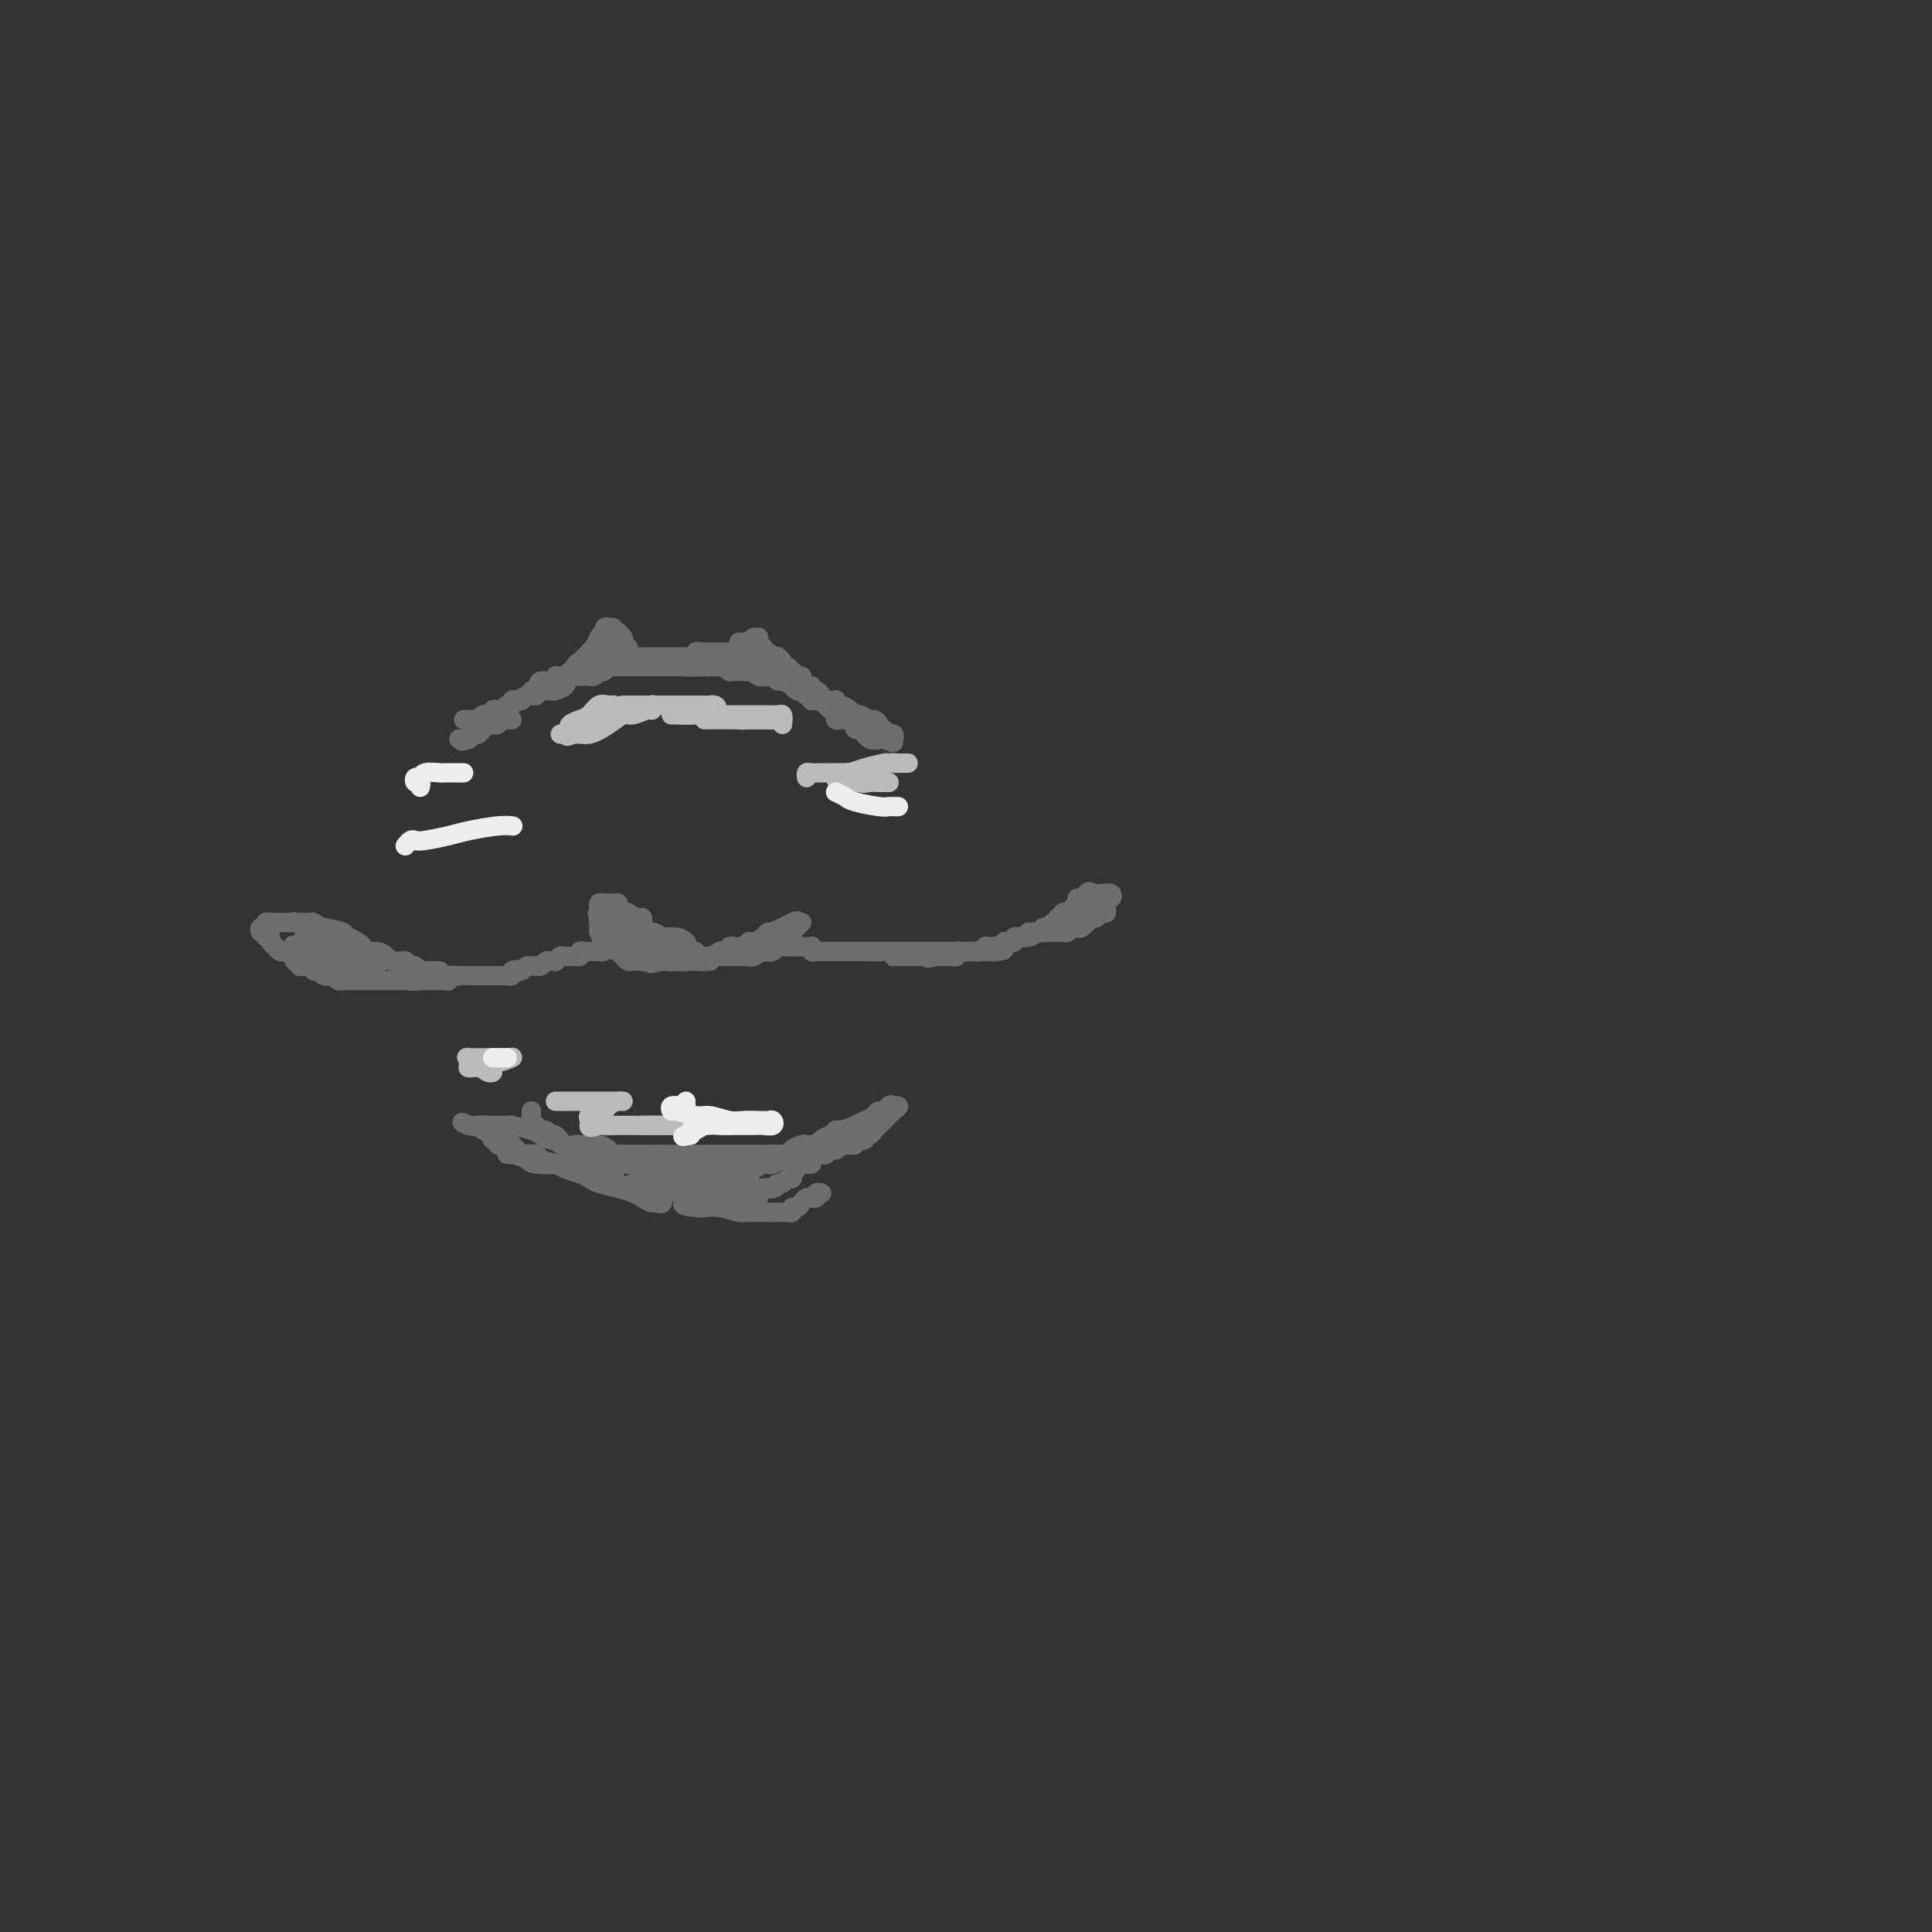 <svg viewBox='0 0 400 400' version='1.1' xmlns='http://www.w3.org/2000/svg' xmlns:xlink='http://www.w3.org/1999/xlink'><rect x="0" y="0" width="400" height="400" fill="#333333" stroke="none"/><g fill='none' stroke='#6D6E70' stroke-width='4' stroke-linecap='round' stroke-linejoin='round'><path d='M133,198c0.331,0.000 0.662,0.000 1,0c0.338,0.000 0.682,0.000 1,0c0.318,0.000 0.610,0.000 1,0c0.390,0.000 0.878,0.000 1,0c0.122,0.000 -0.122,0.000 0,0c0.122,0.000 0.611,0.000 1,0c0.389,0.000 0.678,0.000 1,0c0.322,0.000 0.678,0.000 1,0c0.322,0.000 0.611,0.000 1,0c0.389,0.000 0.877,0.000 1,0c0.123,0.000 -0.121,0.000 0,0c0.121,-0.000 0.606,0.000 1,0c0.394,0.000 0.697,0.000 1,0c0.303,0.000 0.606,-0.000 1,0c0.394,0.000 0.878,0.000 1,0c0.122,0.000 -0.119,0.000 0,0c0.119,0.000 0.599,0.000 1,0c0.401,0.000 0.723,0.000 1,0c0.277,0.000 0.508,0.000 1,0c0.492,0.000 1.246,0.000 2,0'/><path d='M151,198c2.984,0.000 1.442,0.001 1,0c-0.442,-0.001 0.214,-0.004 1,0c0.786,0.004 1.702,0.016 2,0c0.298,-0.016 -0.022,-0.061 0,0c0.022,0.061 0.387,0.229 1,0c0.613,-0.229 1.474,-0.854 2,-1c0.526,-0.146 0.718,0.186 1,0c0.282,-0.186 0.654,-0.891 1,-1c0.346,-0.109 0.665,0.377 1,0c0.335,-0.377 0.687,-1.618 1,-2c0.313,-0.382 0.589,0.093 1,0c0.411,-0.093 0.957,-0.756 1,-1c0.043,-0.244 -0.416,-0.070 -1,0c-0.584,0.070 -1.292,0.035 -2,0'/><path d='M161,193c-0.175,-0.453 -0.611,-0.084 -1,0c-0.389,0.084 -0.730,-0.117 -1,0c-0.270,0.117 -0.468,0.553 -1,1c-0.532,0.447 -1.400,0.904 -2,1c-0.600,0.096 -0.934,-0.170 -1,0c-0.066,0.170 0.136,0.777 0,1c-0.136,0.223 -0.611,0.064 -1,0c-0.389,-0.064 -0.692,-0.031 -1,0c-0.308,0.031 -0.621,0.061 -1,0c-0.379,-0.061 -0.824,-0.212 -1,0c-0.176,0.212 -0.084,0.788 0,1c0.084,0.212 0.160,0.061 0,0c-0.160,-0.061 -0.554,-0.030 -1,0c-0.446,0.030 -0.942,0.061 -1,0c-0.058,-0.061 0.321,-0.212 0,0c-0.321,0.212 -1.343,0.789 -2,1c-0.657,0.211 -0.949,0.057 -1,0c-0.051,-0.057 0.140,-0.016 0,0c-0.140,0.016 -0.611,0.008 -1,0c-0.389,-0.008 -0.696,-0.016 -1,0c-0.304,0.016 -0.606,0.057 -1,0c-0.394,-0.057 -0.879,-0.211 -1,0c-0.121,0.211 0.122,0.789 0,1c-0.122,0.211 -0.611,0.057 -1,0c-0.389,-0.057 -0.679,-0.015 -1,0c-0.321,0.015 -0.674,0.004 -1,0c-0.326,-0.004 -0.626,-0.001 -1,0c-0.374,0.001 -0.821,0.000 -1,0c-0.179,-0.000 -0.089,-0.000 0,0'/><path d='M137,199c-3.890,0.928 -1.616,0.249 -1,0c0.616,-0.249 -0.426,-0.067 -1,0c-0.574,0.067 -0.678,0.018 -1,0c-0.322,-0.018 -0.860,-0.004 -1,0c-0.140,0.004 0.117,-0.002 0,0c-0.117,0.002 -0.610,0.011 -1,0c-0.390,-0.011 -0.678,-0.041 -1,0c-0.322,0.041 -0.679,0.151 -1,0c-0.321,-0.151 -0.607,-0.565 -1,-1c-0.393,-0.435 -0.894,-0.890 -1,-1c-0.106,-0.110 0.183,0.124 0,0c-0.183,-0.124 -0.837,-0.608 -1,-1c-0.163,-0.392 0.166,-0.693 0,-1c-0.166,-0.307 -0.828,-0.621 -1,-1c-0.172,-0.379 0.146,-0.822 0,-1c-0.146,-0.178 -0.757,-0.089 -1,0c-0.243,0.089 -0.117,0.178 0,0c0.117,-0.178 0.224,-0.625 0,-1c-0.224,-0.375 -0.778,-0.679 -1,-1c-0.222,-0.321 -0.111,-0.661 0,-1'/><path d='M124,190c-0.618,-1.321 -0.163,-1.125 0,-1c0.163,0.125 0.033,0.177 0,0c-0.033,-0.177 0.032,-0.583 0,-1c-0.032,-0.417 -0.162,-0.845 0,-1c0.162,-0.155 0.617,-0.039 1,0c0.383,0.039 0.694,0.000 1,0c0.306,-0.000 0.608,0.039 1,0c0.392,-0.039 0.874,-0.155 1,0c0.126,0.155 -0.103,0.581 0,1c0.103,0.419 0.539,0.829 1,1c0.461,0.171 0.947,0.101 1,0c0.053,-0.101 -0.326,-0.235 0,0c0.326,0.235 1.358,0.837 2,1c0.642,0.163 0.893,-0.115 1,0c0.107,0.115 0.070,0.622 0,1c-0.070,0.378 -0.172,0.626 0,1c0.172,0.374 0.620,0.874 1,1c0.380,0.126 0.693,-0.121 1,0c0.307,0.121 0.608,0.610 1,1c0.392,0.390 0.875,0.682 1,1c0.125,0.318 -0.107,0.662 0,1c0.107,0.338 0.554,0.669 1,1'/><path d='M138,197c1.880,1.563 1.080,0.470 1,0c-0.080,-0.470 0.559,-0.318 1,0c0.441,0.318 0.682,0.803 1,1c0.318,0.197 0.711,0.105 1,0c0.289,-0.105 0.474,-0.224 1,0c0.526,0.224 1.394,0.792 2,1c0.606,0.208 0.950,0.056 1,0c0.050,-0.056 -0.195,-0.016 0,0c0.195,0.016 0.828,0.006 1,0c0.172,-0.006 -0.118,-0.009 -1,0c-0.882,0.009 -2.358,0.032 -4,0c-1.642,-0.032 -3.452,-0.117 -5,0c-1.548,0.117 -2.834,0.436 -4,0c-1.166,-0.436 -2.211,-1.626 -3,-2c-0.789,-0.374 -1.322,0.069 -2,0c-0.678,-0.069 -1.502,-0.648 -2,-1c-0.498,-0.352 -0.669,-0.476 -1,-1c-0.331,-0.524 -0.821,-1.447 -1,-2c-0.179,-0.553 -0.048,-0.736 0,-1c0.048,-0.264 0.013,-0.610 0,-1c-0.013,-0.390 -0.004,-0.826 0,-1c0.004,-0.174 0.002,-0.087 0,0'/><path d='M124,190c0.069,-0.859 1.241,-0.006 3,1c1.759,1.006 4.106,2.164 6,3c1.894,0.836 3.336,1.348 4,2c0.664,0.652 0.550,1.442 1,2c0.450,0.558 1.466,0.883 2,1c0.534,0.117 0.588,0.027 1,0c0.412,-0.027 1.183,0.011 1,0c-0.183,-0.011 -1.320,-0.070 -2,0c-0.680,0.070 -0.902,0.267 -2,0c-1.098,-0.267 -3.071,-1.000 -5,-2c-1.929,-1.000 -3.815,-2.268 -5,-3c-1.185,-0.732 -1.669,-0.929 -2,-1c-0.331,-0.071 -0.508,-0.015 0,0c0.508,0.015 1.701,-0.011 2,0c0.299,0.011 -0.294,0.059 1,0c1.294,-0.059 4.477,-0.226 6,0c1.523,0.226 1.388,0.844 2,1c0.612,0.156 1.973,-0.150 3,0c1.027,0.150 1.722,0.757 2,1c0.278,0.243 0.139,0.121 0,0'/><path d='M142,197c-0.081,-0.008 -0.162,-0.016 0,0c0.162,0.016 0.567,0.057 1,0c0.433,-0.057 0.894,-0.211 1,0c0.106,0.211 -0.142,0.789 0,1c0.142,0.211 0.673,0.057 1,0c0.327,-0.057 0.450,-0.015 1,0c0.550,0.015 1.527,0.004 2,0c0.473,-0.004 0.441,-0.001 1,0c0.559,0.001 1.709,0.000 2,0c0.291,-0.000 -0.277,-0.000 0,0c0.277,0.000 1.398,0.001 2,0c0.602,-0.001 0.687,-0.004 1,0c0.313,0.004 0.856,0.015 1,0c0.144,-0.015 -0.112,-0.056 0,0c0.112,0.056 0.591,0.208 1,0c0.409,-0.208 0.749,-0.777 1,-1c0.251,-0.223 0.414,-0.098 1,0c0.586,0.098 1.596,0.171 2,0c0.404,-0.171 0.202,-0.585 0,-1'/><path d='M160,196c2.720,-0.172 0.521,-0.103 0,0c-0.521,0.103 0.635,0.239 1,0c0.365,-0.239 -0.060,-0.853 0,-1c0.060,-0.147 0.605,0.172 1,0c0.395,-0.172 0.641,-0.835 1,-1c0.359,-0.165 0.832,0.167 1,0c0.168,-0.167 0.030,-0.833 0,-1c-0.030,-0.167 0.049,0.165 0,0c-0.049,-0.165 -0.226,-0.829 0,-1c0.226,-0.171 0.854,0.150 1,0c0.146,-0.150 -0.192,-0.771 0,-1c0.192,-0.229 0.912,-0.065 1,0c0.088,0.065 -0.456,0.033 -1,0'/><path d='M165,191c0.522,-0.761 -0.672,-0.162 -1,0c-0.328,0.162 0.210,-0.111 0,0c-0.210,0.111 -1.169,0.608 -2,1c-0.831,0.392 -1.533,0.679 -2,1c-0.467,0.321 -0.700,0.674 -1,1c-0.300,0.326 -0.668,0.623 -1,1c-0.332,0.377 -0.628,0.832 -1,1c-0.372,0.168 -0.821,0.048 -1,0c-0.179,-0.048 -0.090,-0.024 0,0'/><path d='M162,196c0.303,0.000 0.606,0.000 1,0c0.394,-0.000 0.879,-0.000 1,0c0.121,0.000 -0.122,0.000 0,0c0.122,-0.000 0.607,-0.001 1,0c0.393,0.001 0.693,0.004 1,0c0.307,-0.004 0.621,-0.015 1,0c0.379,0.015 0.822,0.057 1,0c0.178,-0.057 0.089,-0.211 0,0c-0.089,0.211 -0.179,0.789 0,1c0.179,0.211 0.626,0.057 1,0c0.374,-0.057 0.674,-0.015 1,0c0.326,0.015 0.679,0.004 1,0c0.321,-0.004 0.611,-0.001 1,0c0.389,0.001 0.877,0.000 1,0c0.123,-0.000 -0.121,-0.000 0,0c0.121,0.000 0.606,0.000 1,0c0.394,-0.000 0.697,-0.000 1,0c0.303,0.000 0.606,0.000 1,0c0.394,-0.000 0.879,-0.000 1,0c0.121,0.000 -0.122,0.000 0,0c0.122,-0.000 0.610,-0.000 1,0c0.390,0.000 0.683,0.000 1,0c0.317,-0.000 0.659,-0.000 1,0'/><path d='M180,197c2.947,0.155 1.313,0.041 1,0c-0.313,-0.041 0.694,-0.011 1,0c0.306,0.011 -0.091,0.003 0,0c0.091,-0.003 0.668,-0.001 1,0c0.332,0.001 0.418,0.000 1,0c0.582,-0.000 1.662,-0.000 2,0c0.338,0.000 -0.064,0.000 0,0c0.064,-0.000 0.595,-0.000 1,0c0.405,0.000 0.686,0.000 1,0c0.314,-0.000 0.662,-0.000 1,0c0.338,0.000 0.668,0.000 1,0c0.332,-0.000 0.668,-0.000 1,0c0.332,0.000 0.662,0.000 1,0c0.338,-0.000 0.686,-0.000 1,0c0.314,0.000 0.595,0.000 1,0c0.405,-0.000 0.934,-0.000 1,0c0.066,0.000 -0.333,0.000 0,0c0.333,-0.000 1.397,-0.000 2,0c0.603,0.000 0.747,0.000 1,0c0.253,-0.000 0.617,-0.000 1,0c0.383,0.000 0.785,0.000 1,0c0.215,-0.000 0.243,-0.000 1,0c0.757,0.000 2.242,0.000 3,0c0.758,0.000 0.788,-0.000 1,0c0.212,0.000 0.606,0.000 1,0'/><path d='M206,197c3.913,-0.244 0.697,-0.854 0,-1c-0.697,-0.146 1.125,0.172 2,0c0.875,-0.172 0.801,-0.835 1,-1c0.199,-0.165 0.669,0.166 1,0c0.331,-0.166 0.522,-0.829 1,-1c0.478,-0.171 1.241,0.150 2,0c0.759,-0.150 1.513,-0.772 2,-1c0.487,-0.228 0.708,-0.061 1,0c0.292,0.061 0.655,0.017 1,0c0.345,-0.017 0.671,-0.008 1,0c0.329,0.008 0.662,0.017 1,0c0.338,-0.017 0.682,-0.058 1,0c0.318,0.058 0.609,0.214 1,0c0.391,-0.214 0.883,-0.797 1,-1c0.117,-0.203 -0.141,-0.026 0,0c0.141,0.026 0.683,-0.097 1,0c0.317,0.097 0.411,0.416 1,0c0.589,-0.416 1.673,-1.565 2,-2c0.327,-0.435 -0.104,-0.156 0,0c0.104,0.156 0.744,0.187 1,0c0.256,-0.187 0.128,-0.594 0,-1'/><path d='M227,189c3.492,-1.234 1.720,-0.319 1,0c-0.720,0.319 -0.390,0.043 0,0c0.390,-0.043 0.840,0.147 1,0c0.160,-0.147 0.031,-0.632 0,-1c-0.031,-0.368 0.038,-0.621 0,-1c-0.038,-0.379 -0.181,-0.886 0,-1c0.181,-0.114 0.686,0.166 1,0c0.314,-0.166 0.438,-0.776 0,-1c-0.438,-0.224 -1.437,-0.060 -2,0c-0.563,0.060 -0.690,0.016 -1,0c-0.310,-0.016 -0.803,-0.005 -1,0c-0.197,0.005 -0.099,0.002 0,0'/><path d='M226,185c-0.393,-0.679 -0.875,-0.375 -1,0c-0.125,0.375 0.106,0.821 0,1c-0.106,0.179 -0.550,0.090 -1,0c-0.450,-0.090 -0.908,-0.182 -1,0c-0.092,0.182 0.182,0.636 0,1c-0.182,0.364 -0.818,0.637 -1,1c-0.182,0.363 0.091,0.814 0,1c-0.091,0.186 -0.545,0.106 -1,0c-0.455,-0.106 -0.909,-0.240 -1,0c-0.091,0.240 0.183,0.853 0,1c-0.183,0.147 -0.824,-0.172 -1,0c-0.176,0.172 0.111,0.834 0,1c-0.111,0.166 -0.620,-0.166 -1,0c-0.380,0.166 -0.629,0.829 -1,1c-0.371,0.171 -0.862,-0.150 -1,0c-0.138,0.150 0.078,0.771 0,1c-0.078,0.229 -0.451,0.065 -1,0c-0.549,-0.065 -1.275,-0.033 -2,0'/><path d='M213,193c-2.024,1.464 -0.585,1.123 0,1c0.585,-0.123 0.315,-0.029 0,0c-0.315,0.029 -0.676,-0.006 -1,0c-0.324,0.006 -0.613,0.055 -1,0c-0.387,-0.055 -0.874,-0.212 -1,0c-0.126,0.212 0.107,0.793 0,1c-0.107,0.207 -0.553,0.042 -1,0c-0.447,-0.042 -0.893,0.041 -1,0c-0.107,-0.041 0.125,-0.207 0,0c-0.125,0.207 -0.607,0.786 -1,1c-0.393,0.214 -0.697,0.061 -1,0c-0.303,-0.061 -0.606,-0.030 -1,0c-0.394,0.030 -0.880,0.061 -1,0c-0.120,-0.061 0.126,-0.212 0,0c-0.126,0.212 -0.625,0.789 -1,1c-0.375,0.211 -0.625,0.057 -1,0c-0.375,-0.057 -0.875,-0.016 -1,0c-0.125,0.016 0.125,0.008 0,0c-0.125,-0.008 -0.625,-0.016 -1,0c-0.375,0.016 -0.625,0.057 -1,0c-0.375,-0.057 -0.875,-0.211 -1,0c-0.125,0.211 0.125,0.789 0,1c-0.125,0.211 -0.625,0.057 -1,0c-0.375,-0.057 -0.626,-0.015 -1,0c-0.374,0.015 -0.870,0.004 -1,0c-0.130,-0.004 0.106,-0.001 0,0c-0.106,0.001 -0.553,0.001 -1,0'/><path d='M194,198c-3.122,0.774 -1.428,0.207 -1,0c0.428,-0.207 -0.410,-0.056 -1,0c-0.590,0.056 -0.932,0.015 -1,0c-0.068,-0.015 0.137,-0.004 0,0c-0.137,0.004 -0.615,0.001 -1,0c-0.385,-0.001 -0.677,-0.000 -1,0c-0.323,0.000 -0.678,0.000 -1,0c-0.322,-0.000 -0.613,-0.000 -1,0c-0.387,0.000 -0.872,0.000 -1,0c-0.128,-0.000 0.099,-0.000 0,0c-0.099,0.000 -0.524,0.000 -1,0c-0.476,-0.000 -1.004,-0.000 -1,0c0.004,0.000 0.540,0.000 1,0c0.460,-0.000 0.846,-0.000 1,0c0.154,0.000 0.077,0.000 0,0'/><path d='M186,198c-1.022,0.000 0.422,0.000 1,0c0.578,0.000 0.289,0.000 0,0'/><path d='M223,192c-0.092,-0.455 -0.183,-0.910 0,-1c0.183,-0.090 0.641,0.186 1,0c0.359,-0.186 0.618,-0.834 1,-1c0.382,-0.166 0.886,0.151 1,0c0.114,-0.151 -0.162,-0.772 0,-1c0.162,-0.228 0.760,-0.065 1,0c0.240,0.065 0.120,0.033 0,0'/><path d='M126,196c-0.303,0.423 -0.606,0.845 -1,1c-0.394,0.155 -0.879,0.042 -1,0c-0.121,-0.042 0.121,-0.012 0,0c-0.121,0.012 -0.606,0.007 -1,0c-0.394,-0.007 -0.696,-0.016 -1,0c-0.304,0.016 -0.610,0.057 -1,0c-0.390,-0.057 -0.864,-0.212 -1,0c-0.136,0.212 0.065,0.793 0,1c-0.065,0.207 -0.395,0.041 -1,0c-0.605,-0.041 -1.486,0.042 -2,0c-0.514,-0.042 -0.663,-0.208 -1,0c-0.337,0.208 -0.864,0.792 -1,1c-0.136,0.208 0.117,0.042 0,0c-0.117,-0.042 -0.605,0.041 -1,0c-0.395,-0.041 -0.697,-0.207 -1,0c-0.303,0.207 -0.606,0.787 -1,1c-0.394,0.213 -0.879,0.060 -1,0c-0.121,-0.060 0.122,-0.026 0,0c-0.122,0.026 -0.610,0.046 -1,0c-0.390,-0.046 -0.683,-0.156 -1,0c-0.317,0.156 -0.659,0.578 -1,1'/><path d='M108,201c-2.947,0.790 -1.315,0.264 -1,0c0.315,-0.264 -0.689,-0.267 -1,0c-0.311,0.267 0.070,0.804 0,1c-0.070,0.196 -0.592,0.053 -1,0c-0.408,-0.053 -0.701,-0.014 -1,0c-0.299,0.014 -0.605,0.004 -1,0c-0.395,-0.004 -0.878,-0.001 -1,0c-0.122,0.001 0.117,0.000 0,0c-0.117,-0.000 -0.591,-0.000 -1,0c-0.409,0.000 -0.753,-0.000 -1,0c-0.247,0.000 -0.398,0.000 -1,0c-0.602,-0.000 -1.654,-0.001 -2,0c-0.346,0.001 0.013,0.004 0,0c-0.013,-0.004 -0.399,-0.015 -1,0c-0.601,0.015 -1.418,0.057 -2,0c-0.582,-0.057 -0.930,-0.211 -1,0c-0.070,0.211 0.136,0.789 0,1c-0.136,0.211 -0.615,0.057 -1,0c-0.385,-0.057 -0.677,-0.015 -1,0c-0.323,0.015 -0.678,0.004 -1,0c-0.322,-0.004 -0.612,-0.001 -1,0c-0.388,0.001 -0.874,0.000 -1,0c-0.126,-0.000 0.107,-0.000 0,0c-0.107,0.000 -0.553,0.000 -1,0'/><path d='M87,203c-3.431,0.309 -1.510,0.083 -1,0c0.510,-0.083 -0.392,-0.022 -1,0c-0.608,0.022 -0.923,0.006 -1,0c-0.077,-0.006 0.085,-0.002 0,0c-0.085,0.002 -0.417,0.000 -1,0c-0.583,-0.000 -1.417,-0.000 -2,0c-0.583,0.000 -0.916,0.000 -1,0c-0.084,-0.000 0.079,-0.000 0,0c-0.079,0.000 -0.401,-0.000 -1,0c-0.599,0.000 -1.474,0.000 -2,0c-0.526,-0.000 -0.704,-0.000 -1,0c-0.296,0.000 -0.709,0.001 -1,0c-0.291,-0.001 -0.459,-0.004 -1,0c-0.541,0.004 -1.454,0.015 -2,0c-0.546,-0.015 -0.723,-0.056 -1,0c-0.277,0.056 -0.653,0.207 -1,0c-0.347,-0.207 -0.667,-0.774 -1,-1c-0.333,-0.226 -0.681,-0.112 -1,0c-0.319,0.112 -0.610,0.223 -1,0c-0.390,-0.223 -0.878,-0.778 -1,-1c-0.122,-0.222 0.121,-0.111 0,0c-0.121,0.111 -0.607,0.222 -1,0c-0.393,-0.222 -0.693,-0.778 -1,-1c-0.307,-0.222 -0.622,-0.111 -1,0c-0.378,0.111 -0.820,0.223 -1,0c-0.180,-0.223 -0.100,-0.781 0,-1c0.100,-0.219 0.219,-0.097 0,0c-0.219,0.097 -0.777,0.171 -1,0c-0.223,-0.171 -0.112,-0.585 0,-1'/><path d='M61,198c-1.710,-1.001 -0.984,-1.004 -1,-1c-0.016,0.004 -0.774,0.016 -1,0c-0.226,-0.016 0.079,-0.060 0,0c-0.079,0.060 -0.542,0.222 -1,0c-0.458,-0.222 -0.911,-0.829 -1,-1c-0.089,-0.171 0.187,0.094 0,0c-0.187,-0.094 -0.838,-0.546 -1,-1c-0.162,-0.454 0.166,-0.910 0,-1c-0.166,-0.090 -0.825,0.187 -1,0c-0.175,-0.187 0.134,-0.839 0,-1c-0.134,-0.161 -0.713,0.167 -1,0c-0.287,-0.167 -0.283,-0.829 0,-1c0.283,-0.171 0.846,0.150 1,0c0.154,-0.150 -0.099,-0.772 0,-1c0.099,-0.228 0.551,-0.061 1,0c0.449,0.061 0.894,0.016 1,0c0.106,-0.016 -0.126,-0.004 0,0c0.126,0.004 0.611,0.001 1,0c0.389,-0.001 0.683,-0.000 1,0c0.317,0.000 0.659,0.000 1,0'/><path d='M60,191c1.091,-0.309 0.817,-0.083 1,0c0.183,0.083 0.823,0.021 1,0c0.177,-0.021 -0.107,-0.003 0,0c0.107,0.003 0.606,-0.010 1,0c0.394,0.010 0.683,0.041 1,0c0.317,-0.041 0.663,-0.156 1,0c0.337,0.156 0.664,0.582 1,1c0.336,0.418 0.681,0.829 1,1c0.319,0.171 0.611,0.101 1,0c0.389,-0.101 0.875,-0.233 1,0c0.125,0.233 -0.110,0.832 0,1c0.110,0.168 0.564,-0.095 1,0c0.436,0.095 0.853,0.547 1,1c0.147,0.453 0.025,0.906 0,1c-0.025,0.094 0.049,-0.172 0,0c-0.049,0.172 -0.219,0.781 0,1c0.219,0.219 0.828,0.048 1,0c0.172,-0.048 -0.094,0.026 0,0c0.094,-0.026 0.547,-0.150 1,0c0.453,0.150 0.905,0.576 1,1c0.095,0.424 -0.167,0.845 0,1c0.167,0.155 0.762,0.044 1,0c0.238,-0.044 0.119,-0.022 0,0'/><path d='M75,199c2.511,1.464 1.287,1.124 1,1c-0.287,-0.124 0.362,-0.033 1,0c0.638,0.033 1.266,0.009 1,0c-0.266,-0.009 -1.426,-0.003 -2,0c-0.574,0.003 -0.563,0.002 -1,0c-0.437,-0.002 -1.324,-0.004 -2,0c-0.676,0.004 -1.141,0.015 -2,0c-0.859,-0.015 -2.111,-0.056 -3,0c-0.889,0.056 -1.415,0.208 -2,0c-0.585,-0.208 -1.227,-0.778 -2,-1c-0.773,-0.222 -1.675,-0.097 -2,0c-0.325,0.097 -0.074,0.166 0,0c0.074,-0.166 -0.030,-0.567 0,-1c0.030,-0.433 0.194,-0.900 0,-1c-0.194,-0.100 -0.744,0.165 -1,0c-0.256,-0.165 -0.216,-0.762 0,-1c0.216,-0.238 0.608,-0.119 1,0'/><path d='M62,196c-2.507,-0.619 -0.776,-0.167 0,0c0.776,0.167 0.596,0.048 1,0c0.404,-0.048 1.391,-0.027 2,0c0.609,0.027 0.839,0.060 1,0c0.161,-0.060 0.252,-0.212 1,0c0.748,0.212 2.152,0.789 3,1c0.848,0.211 1.139,0.054 1,0c-0.139,-0.054 -0.706,-0.007 -1,0c-0.294,0.007 -0.313,-0.025 -1,0c-0.687,0.025 -2.041,0.108 -3,0c-0.959,-0.108 -1.522,-0.407 -2,-1c-0.478,-0.593 -0.871,-1.479 -1,-2c-0.129,-0.521 0.008,-0.675 0,-1c-0.008,-0.325 -0.160,-0.819 0,-1c0.160,-0.181 0.630,-0.049 1,0c0.370,0.049 0.638,0.013 1,0c0.362,-0.013 0.818,-0.004 1,0c0.182,0.004 0.091,0.002 0,0'/><path d='M66,192c0.445,-0.353 0.059,-0.235 1,0c0.941,0.235 3.209,0.588 4,1c0.791,0.412 0.104,0.885 0,1c-0.104,0.115 0.374,-0.128 1,0c0.626,0.128 1.400,0.625 2,1c0.600,0.375 1.025,0.626 1,1c-0.025,0.374 -0.501,0.871 0,1c0.501,0.129 1.979,-0.109 3,0c1.021,0.109 1.584,0.564 2,1c0.416,0.436 0.685,0.853 1,1c0.315,0.147 0.676,0.026 1,0c0.324,-0.026 0.612,0.045 1,0c0.388,-0.045 0.877,-0.204 1,0c0.123,0.204 -0.121,0.773 0,1c0.121,0.227 0.606,0.113 1,0c0.394,-0.113 0.697,-0.227 1,0c0.303,0.227 0.606,0.793 1,1c0.394,0.207 0.880,0.056 1,0c0.120,-0.056 -0.125,-0.015 0,0c0.125,0.015 0.621,0.004 1,0c0.379,-0.004 0.640,-0.001 1,0c0.360,0.001 0.817,0.000 1,0c0.183,-0.000 0.091,-0.000 0,0'/><path d='M110,230c-0.009,0.342 -0.018,0.684 0,1c0.018,0.316 0.064,0.605 0,1c-0.064,0.395 -0.238,0.895 0,1c0.238,0.105 0.889,-0.184 1,0c0.111,0.184 -0.318,0.841 0,1c0.318,0.159 1.385,-0.182 2,0c0.615,0.182 0.780,0.886 1,1c0.220,0.114 0.496,-0.362 1,0c0.504,0.362 1.237,1.560 2,2c0.763,0.440 1.556,0.121 2,0c0.444,-0.121 0.539,-0.043 1,0c0.461,0.043 1.290,0.050 2,0c0.710,-0.050 1.303,-0.157 2,0c0.697,0.157 1.499,0.578 2,1c0.501,0.422 0.703,0.845 1,1c0.297,0.155 0.691,0.041 1,0c0.309,-0.041 0.534,-0.011 1,0c0.466,0.011 1.171,0.003 2,0c0.829,-0.003 1.780,-0.001 2,0c0.220,0.001 -0.292,0.000 0,0c0.292,-0.000 1.386,-0.000 2,0c0.614,0.000 0.747,0.000 1,0c0.253,-0.000 0.627,-0.000 1,0'/><path d='M137,239c3.048,0.309 0.666,0.083 0,0c-0.666,-0.083 0.382,-0.022 1,0c0.618,0.022 0.804,0.006 1,0c0.196,-0.006 0.401,-0.002 1,0c0.599,0.002 1.593,0.000 2,0c0.407,-0.000 0.228,-0.000 1,0c0.772,0.000 2.497,0.000 3,0c0.503,-0.000 -0.215,-0.000 0,0c0.215,0.000 1.362,0.000 2,0c0.638,-0.000 0.766,-0.000 1,0c0.234,0.000 0.574,0.000 1,0c0.426,-0.000 0.939,0.000 1,0c0.061,-0.000 -0.330,-0.000 0,0c0.330,0.000 1.383,0.000 2,0c0.617,-0.000 0.799,-0.000 1,0c0.201,0.000 0.420,0.000 1,0c0.580,-0.000 1.521,-0.000 2,0c0.479,0.000 0.497,0.001 1,0c0.503,-0.001 1.493,-0.004 2,0c0.507,0.004 0.531,0.015 1,0c0.469,-0.015 1.383,-0.057 2,0c0.617,0.057 0.939,0.211 1,0c0.061,-0.211 -0.137,-0.788 0,-1c0.137,-0.212 0.611,-0.061 1,0c0.389,0.061 0.695,0.030 1,0'/><path d='M166,238c4.650,-0.156 1.775,-0.046 1,0c-0.775,0.046 0.552,0.026 1,0c0.448,-0.026 0.018,-0.060 0,0c-0.018,0.060 0.375,0.212 1,0c0.625,-0.212 1.480,-0.789 2,-1c0.520,-0.211 0.703,-0.055 1,0c0.297,0.055 0.707,0.011 1,0c0.293,-0.011 0.469,0.011 1,0c0.531,-0.011 1.418,-0.054 2,0c0.582,0.054 0.859,0.207 1,0c0.141,-0.207 0.146,-0.773 0,-1c-0.146,-0.227 -0.443,-0.116 0,0c0.443,0.116 1.625,0.238 2,0c0.375,-0.238 -0.057,-0.834 0,-1c0.057,-0.166 0.603,0.100 1,0c0.397,-0.100 0.644,-0.565 1,-1c0.356,-0.435 0.819,-0.841 1,-1c0.181,-0.159 0.078,-0.071 0,0c-0.078,0.071 -0.131,0.124 0,0c0.131,-0.124 0.448,-0.425 1,-1c0.552,-0.575 1.341,-1.424 2,-2c0.659,-0.576 1.188,-0.879 1,-1c-0.188,-0.121 -1.094,-0.061 -2,0'/><path d='M184,229c0.886,-0.844 0.600,0.547 0,1c-0.600,0.453 -1.516,-0.032 -2,0c-0.484,0.032 -0.536,0.582 -1,1c-0.464,0.418 -1.339,0.704 -2,1c-0.661,0.296 -1.107,0.600 -2,1c-0.893,0.400 -2.232,0.894 -3,1c-0.768,0.106 -0.964,-0.178 -1,0c-0.036,0.178 0.088,0.818 0,1c-0.088,0.182 -0.389,-0.096 -1,0c-0.611,0.096 -1.531,0.564 -2,1c-0.469,0.436 -0.488,0.839 -1,1c-0.512,0.161 -1.516,0.082 -2,0c-0.484,-0.082 -0.449,-0.165 -1,0c-0.551,0.165 -1.687,0.579 -2,1c-0.313,0.421 0.197,0.849 0,1c-0.197,0.151 -1.102,0.026 -2,0c-0.898,-0.026 -1.789,0.045 -2,0c-0.211,-0.045 0.256,-0.208 0,0c-0.256,0.208 -1.236,0.788 -2,1c-0.764,0.212 -1.311,0.057 -2,0c-0.689,-0.057 -1.522,-0.015 -2,0c-0.478,0.015 -0.603,0.004 -1,0c-0.397,-0.004 -1.065,-0.002 -2,0c-0.935,0.002 -2.137,0.004 -3,0c-0.863,-0.004 -1.387,-0.015 -2,0c-0.613,0.015 -1.316,0.057 -2,0c-0.684,-0.057 -1.348,-0.211 -2,0c-0.652,0.211 -1.291,0.788 -2,1c-0.709,0.212 -1.488,0.061 -2,0c-0.512,-0.061 -0.756,-0.030 -1,0'/><path d='M137,241c-4.815,0.464 -3.354,0.124 -3,0c0.354,-0.124 -0.400,-0.033 -1,0c-0.600,0.033 -1.048,0.009 -2,0c-0.952,-0.009 -2.409,-0.002 -3,0c-0.591,0.002 -0.314,0.001 -1,0c-0.686,-0.001 -2.333,-0.000 -3,0c-0.667,0.000 -0.355,0.000 -1,0c-0.645,-0.000 -2.247,-0.000 -3,0c-0.753,0.000 -0.657,0.001 -1,0c-0.343,-0.001 -1.125,-0.004 -2,0c-0.875,0.004 -1.844,0.016 -2,0c-0.156,-0.016 0.501,-0.060 0,0c-0.501,0.060 -2.161,0.224 -3,0c-0.839,-0.224 -0.856,-0.834 -1,-1c-0.144,-0.166 -0.416,0.113 -1,0c-0.584,-0.113 -1.480,-0.619 -2,-1c-0.520,-0.381 -0.664,-0.638 -1,-1c-0.336,-0.362 -0.865,-0.828 -1,-1c-0.135,-0.172 0.122,-0.050 0,0c-0.122,0.050 -0.624,0.030 -1,0c-0.376,-0.030 -0.625,-0.068 -1,0c-0.375,0.068 -0.875,0.244 -1,0c-0.125,-0.244 0.125,-0.906 0,-1c-0.125,-0.094 -0.624,0.381 -1,0c-0.376,-0.381 -0.630,-1.619 -1,-2c-0.370,-0.381 -0.856,0.094 -1,0c-0.144,-0.094 0.054,-0.757 0,-1c-0.054,-0.243 -0.361,-0.065 -1,0c-0.639,0.065 -1.611,0.019 -2,0c-0.389,-0.019 -0.194,-0.009 0,0'/><path d='M97,233c-2.413,-1.238 -0.944,-0.332 0,0c0.944,0.332 1.365,0.089 2,0c0.635,-0.089 1.485,-0.024 2,0c0.515,0.024 0.695,0.005 1,0c0.305,-0.005 0.736,0.002 1,0c0.264,-0.002 0.360,-0.012 1,0c0.640,0.012 1.824,0.046 2,0c0.176,-0.046 -0.658,-0.171 0,0c0.658,0.171 2.806,0.638 4,1c1.194,0.362 1.432,0.618 2,1c0.568,0.382 1.466,0.891 2,1c0.534,0.109 0.705,-0.182 1,0c0.295,0.182 0.713,0.838 1,1c0.287,0.162 0.444,-0.169 1,0c0.556,0.169 1.511,0.837 2,1c0.489,0.163 0.512,-0.181 1,0c0.488,0.181 1.440,0.885 2,1c0.560,0.115 0.727,-0.361 1,0c0.273,0.361 0.650,1.559 1,2c0.350,0.441 0.671,0.126 1,0c0.329,-0.126 0.664,-0.063 1,0'/><path d='M126,241c4.262,1.238 0.417,0.332 -1,0c-1.417,-0.332 -0.405,-0.092 -1,0c-0.595,0.092 -2.796,0.035 -4,0c-1.204,-0.035 -1.409,-0.048 -3,0c-1.591,0.048 -4.566,0.156 -6,0c-1.434,-0.156 -1.328,-0.578 -2,-1c-0.672,-0.422 -2.123,-0.845 -3,-1c-0.877,-0.155 -1.180,-0.042 -1,0c0.180,0.042 0.844,0.014 1,0c0.156,-0.014 -0.197,-0.015 0,0c0.197,0.015 0.944,0.045 2,0c1.056,-0.045 2.422,-0.167 3,0c0.578,0.167 0.368,0.622 1,1c0.632,0.378 2.107,0.679 3,1c0.893,0.321 1.203,0.663 2,1c0.797,0.337 2.080,0.668 3,1c0.920,0.332 1.479,0.666 2,1c0.521,0.334 1.006,0.667 2,1c0.994,0.333 2.497,0.667 4,1'/><path d='M128,246c3.794,1.188 2.278,0.658 3,1c0.722,0.342 3.682,1.554 5,2c1.318,0.446 0.993,0.124 1,0c0.007,-0.124 0.347,-0.049 0,0c-0.347,0.049 -1.381,0.072 -2,0c-0.619,-0.072 -0.824,-0.240 -2,-1c-1.176,-0.760 -3.324,-2.113 -5,-3c-1.676,-0.887 -2.879,-1.310 -4,-2c-1.121,-0.690 -2.158,-1.649 -3,-2c-0.842,-0.351 -1.488,-0.095 -2,0c-0.512,0.095 -0.890,0.028 -1,0c-0.110,-0.028 0.047,-0.019 1,0c0.953,0.019 2.702,0.048 6,0c3.298,-0.048 8.145,-0.172 12,0c3.855,0.172 6.718,0.638 9,1c2.282,0.362 3.984,0.618 5,1c1.016,0.382 1.347,0.891 2,1c0.653,0.109 1.628,-0.181 2,0c0.372,0.181 0.141,0.832 0,1c-0.141,0.168 -0.192,-0.147 0,0c0.192,0.147 0.626,0.756 1,1c0.374,0.244 0.687,0.122 1,0'/><path d='M157,246c1.565,0.619 -0.024,0.166 -1,0c-0.976,-0.166 -1.340,-0.043 -2,0c-0.660,0.043 -1.617,0.008 -3,0c-1.383,-0.008 -3.193,0.012 -5,0c-1.807,-0.012 -3.611,-0.055 -5,0c-1.389,0.055 -2.362,0.210 -3,0c-0.638,-0.210 -0.941,-0.785 -1,-1c-0.059,-0.215 0.124,-0.072 0,0c-0.124,0.072 -0.557,0.071 0,0c0.557,-0.071 2.103,-0.211 3,0c0.897,0.211 1.144,0.775 2,1c0.856,0.225 2.319,0.113 3,0c0.681,-0.113 0.580,-0.225 1,0c0.420,0.225 1.363,0.789 2,1c0.637,0.211 0.970,0.069 1,0c0.030,-0.069 -0.243,-0.064 -1,0c-0.757,0.064 -1.999,0.186 -3,0c-1.001,-0.186 -1.760,-0.680 -3,-1c-1.240,-0.320 -2.961,-0.467 -4,-1c-1.039,-0.533 -1.395,-1.451 -2,-2c-0.605,-0.549 -1.459,-0.728 -2,-1c-0.541,-0.272 -0.771,-0.636 -1,-1'/><path d='M133,241c-1.726,-0.961 1.461,-0.364 4,0c2.539,0.364 4.432,0.494 6,1c1.568,0.506 2.810,1.390 4,2c1.190,0.610 2.328,0.948 3,1c0.672,0.052 0.879,-0.182 1,0c0.121,0.182 0.157,0.781 0,1c-0.157,0.219 -0.507,0.058 -1,0c-0.493,-0.058 -1.128,-0.015 -2,0c-0.872,0.015 -1.981,0.000 -3,0c-1.019,-0.000 -1.947,0.014 -3,0c-1.053,-0.014 -2.232,-0.056 -3,0c-0.768,0.056 -1.124,0.211 -2,0c-0.876,-0.211 -2.271,-0.789 -3,-1c-0.729,-0.211 -0.793,-0.057 -1,0c-0.207,0.057 -0.556,0.015 -1,0c-0.444,-0.015 -0.984,-0.004 -1,0c-0.016,0.004 0.492,0.002 1,0'/><path d='M132,245c-2.591,0.016 -0.068,0.057 1,0c1.068,-0.057 0.680,-0.212 1,0c0.320,0.212 1.346,0.793 2,1c0.654,0.207 0.934,0.042 1,0c0.066,-0.042 -0.084,0.040 0,0c0.084,-0.040 0.400,-0.203 1,0c0.600,0.203 1.484,0.772 2,1c0.516,0.228 0.663,0.114 1,0c0.337,-0.114 0.864,-0.227 1,0c0.136,0.227 -0.117,0.793 0,1c0.117,0.207 0.605,0.056 1,0c0.395,-0.056 0.697,-0.015 1,0c0.303,0.015 0.606,0.004 1,0c0.394,-0.004 0.879,-0.001 1,0c0.121,0.001 -0.123,0.000 0,0c0.123,-0.000 0.611,-0.000 1,0c0.389,0.000 0.678,0.000 1,0c0.322,-0.000 0.678,-0.000 1,0c0.322,0.000 0.610,0.001 1,0c0.390,-0.001 0.883,-0.004 1,0c0.117,0.004 -0.141,0.015 0,0c0.141,-0.015 0.681,-0.056 1,0c0.319,0.056 0.418,0.207 1,0c0.582,-0.207 1.648,-0.774 2,-1c0.352,-0.226 -0.009,-0.112 0,0c0.009,0.112 0.387,0.223 1,0c0.613,-0.223 1.461,-0.778 2,-1c0.539,-0.222 0.770,-0.111 1,0'/><path d='M159,246c2.714,-0.327 1.501,-0.144 1,0c-0.501,0.144 -0.288,0.250 0,0c0.288,-0.250 0.652,-0.856 1,-1c0.348,-0.144 0.681,0.172 1,0c0.319,-0.172 0.624,-0.834 1,-1c0.376,-0.166 0.821,0.162 1,0c0.179,-0.162 0.090,-0.814 0,-1c-0.090,-0.186 -0.183,0.094 0,0c0.183,-0.094 0.641,-0.560 1,-1c0.359,-0.440 0.617,-0.853 1,-1c0.383,-0.147 0.890,-0.029 1,0c0.110,0.029 -0.178,-0.031 0,0c0.178,0.031 0.823,0.153 1,0c0.177,-0.153 -0.112,-0.581 0,-1c0.112,-0.419 0.627,-0.831 1,-1c0.373,-0.169 0.606,-0.097 1,0c0.394,0.097 0.949,0.218 1,0c0.051,-0.218 -0.402,-0.776 0,-1c0.402,-0.224 1.660,-0.112 2,0c0.340,0.112 -0.239,0.226 0,0c0.239,-0.226 1.295,-0.792 2,-1c0.705,-0.208 1.059,-0.060 1,0c-0.059,0.060 -0.529,0.030 -1,0'/><path d='M175,237c2.288,-1.391 0.009,-0.370 -1,0c-1.009,0.370 -0.747,0.089 -1,0c-0.253,-0.089 -1.019,0.014 -2,0c-0.981,-0.014 -2.175,-0.143 -3,0c-0.825,0.143 -1.281,0.559 -2,1c-0.719,0.441 -1.702,0.906 -2,1c-0.298,0.094 0.089,-0.185 0,0c-0.089,0.185 -0.653,0.833 -1,1c-0.347,0.167 -0.478,-0.147 -1,0c-0.522,0.147 -1.435,0.756 -2,1c-0.565,0.244 -0.781,0.122 -1,0c-0.219,-0.122 -0.440,-0.243 -1,0c-0.560,0.243 -1.459,0.850 -2,1c-0.541,0.150 -0.723,-0.156 -1,0c-0.277,0.156 -0.647,0.774 -1,1c-0.353,0.226 -0.689,0.061 -1,0c-0.311,-0.061 -0.598,-0.016 -1,0c-0.402,0.016 -0.921,0.003 -1,0c-0.079,-0.003 0.280,0.003 0,0c-0.280,-0.003 -1.201,-0.016 -2,0c-0.799,0.016 -1.477,0.061 -2,0c-0.523,-0.061 -0.890,-0.228 -1,0c-0.110,0.228 0.036,0.849 0,1c-0.036,0.151 -0.256,-0.170 0,0c0.256,0.170 0.986,0.829 2,1c1.014,0.171 2.311,-0.146 3,0c0.689,0.146 0.768,0.756 1,1c0.232,0.244 0.616,0.122 1,0'/><path d='M153,246c1.245,0.480 0.859,0.180 1,0c0.141,-0.180 0.809,-0.241 1,0c0.191,0.241 -0.096,0.782 0,1c0.096,0.218 0.576,0.111 1,0c0.424,-0.111 0.793,-0.226 1,0c0.207,0.226 0.251,0.793 0,1c-0.251,0.207 -0.797,0.056 -1,0c-0.203,-0.056 -0.063,-0.015 -1,0c-0.937,0.015 -2.951,0.004 -4,0c-1.049,-0.004 -1.131,-0.001 -2,0c-0.869,0.001 -2.524,-0.001 -3,0c-0.476,0.001 0.226,0.003 0,0c-0.226,-0.003 -1.380,-0.011 -2,0c-0.620,0.011 -0.705,0.041 -1,0c-0.295,-0.041 -0.798,-0.155 -1,0c-0.202,0.155 -0.101,0.577 0,1'/><path d='M142,249c-1.801,0.532 0.696,0.860 2,1c1.304,0.140 1.416,0.090 2,0c0.584,-0.090 1.639,-0.220 3,0c1.361,0.220 3.028,0.791 4,1c0.972,0.209 1.248,0.056 2,0c0.752,-0.056 1.980,-0.015 3,0c1.020,0.015 1.832,0.005 2,0c0.168,-0.005 -0.310,-0.005 0,0c0.310,0.005 1.406,0.016 2,0c0.594,-0.016 0.684,-0.060 1,0c0.316,0.060 0.858,0.222 1,0c0.142,-0.222 -0.116,-0.830 0,-1c0.116,-0.170 0.604,0.098 1,0c0.396,-0.098 0.699,-0.561 1,-1c0.301,-0.439 0.602,-0.853 1,-1c0.398,-0.147 0.895,-0.025 1,0c0.105,0.025 -0.182,-0.046 0,0c0.182,0.046 0.832,0.208 1,0c0.168,-0.208 -0.147,-0.787 0,-1c0.147,-0.213 0.756,-0.061 1,0c0.244,0.061 0.122,0.030 0,0'/><path d='M96,149c0.447,-0.002 0.893,-0.004 1,0c0.107,0.004 -0.126,0.015 0,0c0.126,-0.015 0.612,-0.056 1,0c0.388,0.056 0.677,0.207 1,0c0.323,-0.207 0.678,-0.774 1,-1c0.322,-0.226 0.611,-0.112 1,0c0.389,0.112 0.877,0.222 1,0c0.123,-0.222 -0.121,-0.776 0,-1c0.121,-0.224 0.606,-0.116 1,0c0.394,0.116 0.697,0.241 1,0c0.303,-0.241 0.606,-0.848 1,-1c0.394,-0.152 0.879,0.152 1,0c0.121,-0.152 -0.123,-0.759 0,-1c0.123,-0.241 0.611,-0.116 1,0c0.389,0.116 0.679,0.225 1,0c0.321,-0.225 0.674,-0.782 1,-1c0.326,-0.218 0.626,-0.097 1,0c0.374,0.097 0.821,0.171 1,0c0.179,-0.171 0.089,-0.585 0,-1'/><path d='M111,143c2.273,-0.863 0.455,-0.021 0,0c-0.455,0.021 0.452,-0.778 1,-1c0.548,-0.222 0.738,0.133 1,0c0.262,-0.133 0.595,-0.754 1,-1c0.405,-0.246 0.882,-0.119 1,0c0.118,0.119 -0.123,0.228 0,0c0.123,-0.228 0.610,-0.793 1,-1c0.390,-0.207 0.682,-0.055 1,0c0.318,0.055 0.663,0.015 1,0c0.337,-0.015 0.667,-0.003 1,0c0.333,0.003 0.667,-0.003 1,0c0.333,0.003 0.663,0.015 1,0c0.337,-0.015 0.682,-0.055 1,0c0.318,0.055 0.610,0.207 1,0c0.390,-0.207 0.878,-0.773 1,-1c0.122,-0.227 -0.121,-0.113 0,0c0.121,0.113 0.605,0.226 1,0c0.395,-0.226 0.701,-0.793 1,-1c0.299,-0.207 0.591,-0.056 1,0c0.409,0.056 0.936,0.015 1,0c0.064,-0.015 -0.334,-0.004 0,0c0.334,0.004 1.399,0.001 2,0c0.601,-0.001 0.737,-0.000 1,0c0.263,0.000 0.655,0.000 1,0c0.345,-0.000 0.645,-0.000 1,0c0.355,0.000 0.765,0.000 1,0c0.235,-0.000 0.294,-0.000 1,0c0.706,0.000 2.059,0.000 3,0c0.941,-0.000 1.471,-0.000 2,0'/><path d='M140,138c4.892,-0.774 2.621,-0.207 2,0c-0.621,0.207 0.407,0.056 1,0c0.593,-0.056 0.749,-0.015 1,0c0.251,0.015 0.596,0.004 1,0c0.404,-0.004 0.867,-0.001 1,0c0.133,0.001 -0.065,0.000 0,0c0.065,-0.000 0.394,-0.000 1,0c0.606,0.000 1.490,0.000 2,0c0.510,-0.000 0.647,-0.001 1,0c0.353,0.001 0.920,0.004 1,0c0.080,-0.004 -0.329,-0.016 0,0c0.329,0.016 1.397,0.061 2,0c0.603,-0.061 0.743,-0.226 1,0c0.257,0.226 0.632,0.844 1,1c0.368,0.156 0.729,-0.150 1,0c0.271,0.150 0.453,0.757 1,1c0.547,0.243 1.461,0.122 2,0c0.539,-0.122 0.704,-0.244 1,0c0.296,0.244 0.723,0.854 1,1c0.277,0.146 0.403,-0.171 1,0c0.597,0.171 1.665,0.831 2,1c0.335,0.169 -0.064,-0.152 0,0c0.064,0.152 0.592,0.775 1,1c0.408,0.225 0.697,0.050 1,0c0.303,-0.050 0.620,0.025 1,0c0.380,-0.025 0.823,-0.150 1,0c0.177,0.150 0.089,0.575 0,1'/><path d='M168,144c2.135,1.155 -0.027,1.042 0,1c0.027,-0.042 2.242,-0.012 3,0c0.758,0.012 0.059,0.007 0,0c-0.059,-0.007 0.522,-0.017 1,0c0.478,0.017 0.853,0.060 1,0c0.147,-0.060 0.067,-0.222 0,0c-0.067,0.222 -0.121,0.829 0,1c0.121,0.171 0.418,-0.094 1,0c0.582,0.094 1.451,0.546 2,1c0.549,0.454 0.778,0.909 1,1c0.222,0.091 0.437,-0.182 1,0c0.563,0.182 1.474,0.818 2,1c0.526,0.182 0.665,-0.091 1,0c0.335,0.091 0.864,0.545 1,1c0.136,0.455 -0.120,0.910 0,1c0.120,0.090 0.618,-0.186 1,0c0.382,0.186 0.649,0.833 1,1c0.351,0.167 0.787,-0.147 1,0c0.213,0.147 0.204,0.756 0,1c-0.204,0.244 -0.602,0.122 -1,0'/><path d='M184,153c2.284,1.401 -0.005,0.404 -1,0c-0.995,-0.404 -0.696,-0.216 -1,0c-0.304,0.216 -1.213,0.461 -2,0c-0.787,-0.461 -1.453,-1.626 -2,-2c-0.547,-0.374 -0.974,0.044 -1,0c-0.026,-0.044 0.348,-0.551 0,-1c-0.348,-0.449 -1.417,-0.841 -2,-1c-0.583,-0.159 -0.681,-0.084 -1,0c-0.319,0.084 -0.858,0.176 -1,0c-0.142,-0.176 0.112,-0.620 0,-1c-0.112,-0.380 -0.589,-0.694 -1,-1c-0.411,-0.306 -0.754,-0.603 -1,-1c-0.246,-0.397 -0.395,-0.894 -1,-1c-0.605,-0.106 -1.668,0.179 -2,0c-0.332,-0.179 0.065,-0.822 0,-1c-0.065,-0.178 -0.591,0.110 -1,0c-0.409,-0.110 -0.700,-0.617 -1,-1c-0.300,-0.383 -0.609,-0.643 -1,-1c-0.391,-0.357 -0.864,-0.813 -1,-1c-0.136,-0.187 0.064,-0.107 0,0c-0.064,0.107 -0.392,0.239 -1,0c-0.608,-0.239 -1.496,-0.849 -2,-1c-0.504,-0.151 -0.625,0.156 -1,0c-0.375,-0.156 -1.005,-0.774 -2,-1c-0.995,-0.226 -2.356,-0.060 -3,0c-0.644,0.060 -0.571,0.012 -1,0c-0.429,-0.012 -1.361,0.011 -2,0c-0.639,-0.011 -0.986,-0.054 -1,0c-0.014,0.054 0.304,0.207 0,0c-0.304,-0.207 -1.230,-0.773 -2,-1c-0.770,-0.227 -1.385,-0.113 -2,0'/><path d='M147,138c-2.144,-0.309 -0.505,-0.083 -1,0c-0.495,0.083 -3.124,0.022 -4,0c-0.876,-0.022 0.003,-0.006 0,0c-0.003,0.006 -0.886,0.002 -2,0c-1.114,-0.002 -2.459,-0.000 -3,0c-0.541,0.000 -0.276,0.000 -1,0c-0.724,-0.000 -2.435,-0.000 -3,0c-0.565,0.000 0.017,0.000 0,0c-0.017,-0.000 -0.635,-0.000 -1,0c-0.365,0.000 -0.479,0.000 -1,0c-0.521,-0.000 -1.449,-0.000 -2,0c-0.551,0.000 -0.725,0.000 -1,0c-0.275,-0.000 -0.651,-0.000 -1,0c-0.349,0.000 -0.671,0.000 -1,0c-0.329,-0.000 -0.666,-0.001 -1,0c-0.334,0.001 -0.666,0.003 -1,0c-0.334,-0.003 -0.670,-0.011 -1,0c-0.330,0.011 -0.655,0.042 -1,0c-0.345,-0.042 -0.709,-0.156 -1,0c-0.291,0.156 -0.509,0.581 -1,1c-0.491,0.419 -1.255,0.831 -2,1c-0.745,0.169 -1.469,0.096 -2,0c-0.531,-0.096 -0.868,-0.216 -1,0c-0.132,0.216 -0.060,0.769 0,1c0.060,0.231 0.108,0.142 0,0c-0.108,-0.142 -0.371,-0.336 -1,0c-0.629,0.336 -1.622,1.204 -3,2c-1.378,0.796 -3.140,1.522 -4,2c-0.860,0.478 -0.817,0.708 -1,1c-0.183,0.292 -0.591,0.646 -1,1'/><path d='M105,147c-2.675,1.559 -0.362,0.957 0,1c0.362,0.043 -1.226,0.732 -2,1c-0.774,0.268 -0.732,0.114 -1,0c-0.268,-0.114 -0.845,-0.189 -1,0c-0.155,0.189 0.112,0.643 0,1c-0.112,0.357 -0.603,0.617 -1,1c-0.397,0.383 -0.699,0.887 -1,1c-0.301,0.113 -0.601,-0.166 -1,0c-0.399,0.166 -0.896,0.777 -1,1c-0.104,0.223 0.185,0.060 0,0c-0.185,-0.060 -0.843,-0.016 -1,0c-0.157,0.016 0.189,0.004 0,0c-0.189,-0.004 -0.911,-0.001 -1,0c-0.089,0.001 0.456,0.001 1,0'/><path d='M96,153c-1.153,0.915 0.465,0.203 1,0c0.535,-0.203 -0.012,0.103 0,0c0.012,-0.103 0.581,-0.616 1,-1c0.419,-0.384 0.686,-0.639 1,-1c0.314,-0.361 0.676,-0.828 1,-1c0.324,-0.172 0.612,-0.050 1,0c0.388,0.050 0.877,0.027 1,0c0.123,-0.027 -0.121,-0.060 0,0c0.121,0.060 0.607,0.212 1,0c0.393,-0.212 0.693,-0.789 1,-1c0.307,-0.211 0.621,-0.057 1,0c0.379,0.057 0.823,0.016 1,0c0.177,-0.016 0.089,-0.008 0,0'/><path d='M121,136c0.455,0.120 0.910,0.240 1,0c0.090,-0.240 -0.186,-0.838 0,-1c0.186,-0.162 0.834,0.114 1,0c0.166,-0.114 -0.151,-0.618 0,-1c0.151,-0.382 0.772,-0.641 1,-1c0.228,-0.359 0.065,-0.817 0,-1c-0.065,-0.183 -0.033,-0.092 0,0'/><path d='M124,132c0.642,-0.622 0.746,-0.177 1,0c0.254,0.177 0.657,0.085 1,0c0.343,-0.085 0.627,-0.162 1,0c0.373,0.162 0.836,0.564 1,1c0.164,0.436 0.029,0.905 0,1c-0.029,0.095 0.049,-0.185 0,0c-0.049,0.185 -0.223,0.833 0,1c0.223,0.167 0.844,-0.148 1,0c0.156,0.148 -0.151,0.758 0,1c0.151,0.242 0.762,0.117 1,0c0.238,-0.117 0.105,-0.227 0,0c-0.105,0.227 -0.182,0.792 0,1c0.182,0.208 0.623,0.059 1,0c0.377,-0.059 0.688,-0.030 1,0'/><path d='M132,137c1.591,0.775 1.567,0.211 1,0c-0.567,-0.211 -1.679,-0.071 0,0c1.679,0.071 6.149,0.071 8,0c1.851,-0.071 1.084,-0.215 1,0c-0.084,0.215 0.516,0.789 1,1c0.484,0.211 0.853,0.060 1,0c0.147,-0.060 0.074,-0.030 0,0'/><path d='M144,138c2.040,0.158 1.139,0.053 1,0c-0.139,-0.053 0.483,-0.053 1,0c0.517,0.053 0.927,0.158 1,0c0.073,-0.158 -0.191,-0.578 0,-1c0.191,-0.422 0.839,-0.844 1,-1c0.161,-0.156 -0.164,-0.046 0,0c0.164,0.046 0.817,0.026 1,0c0.183,-0.026 -0.105,-0.059 0,0c0.105,0.059 0.603,0.209 1,0c0.397,-0.209 0.694,-0.778 1,-1c0.306,-0.222 0.621,-0.098 1,0c0.379,0.098 0.823,0.171 1,0c0.177,-0.171 0.089,-0.585 0,-1'/><path d='M153,134c1.345,-0.841 0.206,-0.943 0,-1c-0.206,-0.057 0.519,-0.069 1,0c0.481,0.069 0.716,0.218 1,0c0.284,-0.218 0.616,-0.801 1,-1c0.384,-0.199 0.821,-0.012 1,0c0.179,0.012 0.099,-0.151 0,0c-0.099,0.151 -0.219,0.618 0,1c0.219,0.382 0.777,0.681 1,1c0.223,0.319 0.112,0.660 0,1'/><path d='M158,135c0.493,0.404 0.724,-0.085 1,0c0.276,0.085 0.595,0.745 1,1c0.405,0.255 0.896,0.106 1,0c0.104,-0.106 -0.179,-0.169 0,0c0.179,0.169 0.821,0.571 1,1c0.179,0.429 -0.106,0.885 0,1c0.106,0.115 0.602,-0.110 1,0c0.398,0.110 0.699,0.555 1,1'/><path d='M164,139c1.091,0.857 0.818,0.999 1,1c0.182,0.001 0.819,-0.139 1,0c0.181,0.139 -0.092,0.558 0,1c0.092,0.442 0.551,0.906 1,1c0.449,0.094 0.890,-0.181 1,0c0.110,0.181 -0.110,0.819 0,1c0.110,0.181 0.550,-0.096 1,0c0.450,0.096 0.910,0.565 1,1c0.090,0.435 -0.188,0.835 0,1c0.188,0.165 0.844,0.096 1,0c0.156,-0.096 -0.189,-0.218 0,0c0.189,0.218 0.911,0.777 1,1c0.089,0.223 -0.456,0.112 -1,0'/><path d='M171,146c1.187,1.148 0.654,0.519 0,0c-0.654,-0.519 -1.428,-0.928 -2,-1c-0.572,-0.072 -0.942,0.192 -1,0c-0.058,-0.192 0.194,-0.840 0,-1c-0.194,-0.160 -0.836,0.168 -1,0c-0.164,-0.168 0.148,-0.832 0,-1c-0.148,-0.168 -0.758,0.161 -1,0c-0.242,-0.161 -0.117,-0.813 0,-1c0.117,-0.187 0.224,0.090 0,0c-0.224,-0.090 -0.781,-0.546 -1,-1c-0.219,-0.454 -0.101,-0.905 0,-1c0.101,-0.095 0.186,0.168 0,0c-0.186,-0.168 -0.642,-0.766 -1,-1c-0.358,-0.234 -0.617,-0.105 -1,0c-0.383,0.105 -0.890,0.186 -1,0c-0.110,-0.186 0.178,-0.638 0,-1c-0.178,-0.362 -0.821,-0.633 -1,-1c-0.179,-0.367 0.106,-0.829 0,-1c-0.106,-0.171 -0.602,-0.049 -1,0c-0.398,0.049 -0.697,0.027 -1,0c-0.303,-0.027 -0.609,-0.060 -1,0c-0.391,0.060 -0.868,0.212 -1,0c-0.132,-0.212 0.080,-0.788 0,-1c-0.080,-0.212 -0.451,-0.061 -1,0c-0.549,0.061 -1.274,0.030 -2,0'/><path d='M154,135c-1.322,-0.155 -1.128,-0.041 -1,0c0.128,0.041 0.189,0.011 0,0c-0.189,-0.011 -0.629,-0.003 -1,0c-0.371,0.003 -0.672,0.001 -1,0c-0.328,-0.001 -0.683,-0.000 -1,0c-0.317,0.000 -0.595,0.000 -1,0c-0.405,-0.000 -0.935,-0.001 -1,0c-0.065,0.001 0.336,0.004 0,0c-0.336,-0.004 -1.410,-0.015 -2,0c-0.590,0.015 -0.697,0.057 -1,0c-0.303,-0.057 -0.803,-0.211 -1,0c-0.197,0.211 -0.092,0.788 0,1c0.092,0.212 0.169,0.061 0,0c-0.169,-0.061 -0.585,-0.030 -1,0'/><path d='M143,136c-1.885,0.155 -1.098,0.041 -1,0c0.098,-0.041 -0.495,-0.011 -1,0c-0.505,0.011 -0.923,0.003 -1,0c-0.077,-0.003 0.187,-0.001 0,0c-0.187,0.001 -0.823,0.000 -1,0c-0.177,-0.000 0.106,-0.000 0,0c-0.106,0.000 -0.602,0.000 -1,0c-0.398,-0.000 -0.698,-0.000 -1,0c-0.302,0.000 -0.606,0.000 -1,0c-0.394,-0.000 -0.879,-0.000 -1,0c-0.121,0.000 0.122,0.000 0,0c-0.122,-0.000 -0.607,-0.000 -1,0c-0.393,0.000 -0.693,0.000 -1,0c-0.307,-0.000 -0.621,-0.000 -1,0c-0.379,0.000 -0.823,0.000 -1,0c-0.177,-0.000 -0.089,-0.000 0,0'/><path d='M131,136c-1.812,0.048 -0.341,0.168 0,0c0.341,-0.168 -0.449,-0.623 -1,-1c-0.551,-0.377 -0.865,-0.676 -1,-1c-0.135,-0.324 -0.093,-0.674 0,-1c0.093,-0.326 0.236,-0.627 0,-1c-0.236,-0.373 -0.852,-0.818 -1,-1c-0.148,-0.182 0.170,-0.101 0,0c-0.170,0.101 -0.829,0.223 -1,0c-0.171,-0.223 0.146,-0.791 0,-1c-0.146,-0.209 -0.756,-0.060 -1,0c-0.244,0.060 -0.122,0.030 0,0'/><path d='M126,130c-1.013,-0.693 -1.046,0.573 -1,1c0.046,0.427 0.170,0.013 0,0c-0.170,-0.013 -0.633,0.374 -1,1c-0.367,0.626 -0.637,1.492 -1,2c-0.363,0.508 -0.819,0.657 -1,1c-0.181,0.343 -0.086,0.881 0,1c0.086,0.119 0.163,-0.179 0,0c-0.163,0.179 -0.565,0.835 -1,1c-0.435,0.165 -0.904,-0.162 -1,0c-0.096,0.162 0.181,0.814 0,1c-0.181,0.186 -0.818,-0.093 -1,0c-0.182,0.093 0.093,0.560 0,1c-0.093,0.440 -0.553,0.854 -1,1c-0.447,0.146 -0.879,0.025 -1,0c-0.121,-0.025 0.070,0.046 0,0c-0.070,-0.046 -0.400,-0.208 -1,0c-0.600,0.208 -1.469,0.787 -2,1c-0.531,0.213 -0.723,0.061 -1,0c-0.277,-0.061 -0.638,-0.030 -1,0'/><path d='M112,141c-0.887,0.321 -0.106,0.622 0,1c0.106,0.378 -0.465,0.833 -1,1c-0.535,0.167 -1.034,0.045 -1,0c0.034,-0.045 0.601,-0.012 1,0c0.399,0.012 0.631,0.004 1,0c0.369,-0.004 0.877,-0.004 1,0c0.123,0.004 -0.139,0.012 0,0c0.139,-0.012 0.678,-0.046 1,0c0.322,0.046 0.426,0.170 1,0c0.574,-0.170 1.617,-0.633 2,-1c0.383,-0.367 0.105,-0.637 0,-1c-0.105,-0.363 -0.039,-0.819 0,-1c0.039,-0.181 0.049,-0.087 0,0c-0.049,0.087 -0.157,0.168 0,0c0.157,-0.168 0.578,-0.584 1,-1'/><path d='M118,139c1.415,-0.780 0.953,-0.731 1,-1c0.047,-0.269 0.604,-0.856 1,-1c0.396,-0.144 0.631,0.154 1,0c0.369,-0.154 0.872,-0.759 1,-1c0.128,-0.241 -0.119,-0.116 0,0c0.119,0.116 0.606,0.223 1,0c0.394,-0.223 0.697,-0.778 1,-1c0.303,-0.222 0.606,-0.112 1,0c0.394,0.112 0.879,0.226 1,0c0.121,-0.226 -0.122,-0.793 0,-1c0.122,-0.207 0.607,-0.056 1,0c0.393,0.056 0.693,0.015 1,0c0.307,-0.015 0.621,-0.004 1,0c0.379,0.004 0.823,0.001 1,0c0.177,-0.001 0.089,-0.001 0,0'/></g>
<g fill='none' stroke='#BABBBB' stroke-width='4' stroke-linecap='round' stroke-linejoin='round'><path d='M116,152c0.438,-0.021 0.876,-0.042 1,0c0.124,0.042 -0.066,0.148 0,0c0.066,-0.148 0.387,-0.550 1,-1c0.613,-0.450 1.517,-0.948 2,-1c0.483,-0.052 0.544,0.340 1,0c0.456,-0.340 1.307,-1.413 2,-2c0.693,-0.587 1.227,-0.686 2,-1c0.773,-0.314 1.785,-0.841 2,-1c0.215,-0.159 -0.367,0.051 -1,0c-0.633,-0.051 -1.318,-0.365 -2,0c-0.682,0.365 -1.359,1.407 -2,2c-0.641,0.593 -1.244,0.736 -2,1c-0.756,0.264 -1.665,0.648 -2,1c-0.335,0.352 -0.096,0.672 0,1c0.096,0.328 0.048,0.664 0,1'/><path d='M118,152c-1.294,0.905 -0.030,0.167 1,0c1.030,-0.167 1.827,0.239 3,0c1.173,-0.239 2.721,-1.121 4,-2c1.279,-0.879 2.289,-1.756 3,-2c0.711,-0.244 1.122,0.145 2,0c0.878,-0.145 2.224,-0.823 3,-1c0.776,-0.177 0.981,0.149 1,0c0.019,-0.149 -0.147,-0.772 0,-1c0.147,-0.228 0.607,-0.061 0,0c-0.607,0.061 -2.281,0.016 -3,0c-0.719,-0.016 -0.481,-0.004 -1,0c-0.519,0.004 -1.793,0.001 -2,0c-0.207,-0.001 0.652,-0.000 1,0c0.348,0.000 0.184,0.000 1,0c0.816,-0.000 2.610,-0.000 4,0c1.390,0.000 2.374,0.000 4,0c1.626,-0.000 3.893,-0.000 5,0c1.107,0.000 1.053,0.000 1,0'/><path d='M145,146c2.571,0.012 1.999,0.042 2,0c0.001,-0.042 0.574,-0.155 1,0c0.426,0.155 0.706,0.577 0,1c-0.706,0.423 -2.398,0.845 -4,1c-1.602,0.155 -3.116,0.041 -4,0c-0.884,-0.041 -1.140,-0.011 -1,0c0.140,0.011 0.676,0.003 1,0c0.324,-0.003 0.435,-0.001 1,0c0.565,0.001 1.584,0.001 3,0c1.416,-0.001 3.231,-0.001 5,0c1.769,0.001 3.494,0.004 5,0c1.506,-0.004 2.793,-0.015 4,0c1.207,0.015 2.335,0.057 3,0c0.665,-0.057 0.867,-0.211 1,0c0.133,0.211 0.199,0.789 0,1c-0.199,0.211 -0.662,0.057 -1,0c-0.338,-0.057 -0.553,-0.015 -1,0c-0.447,0.015 -1.128,0.004 -2,0c-0.872,-0.004 -1.936,-0.002 -3,0'/><path d='M155,149c-1.209,0.155 -1.233,0.041 -3,0c-1.767,-0.041 -5.277,-0.011 -6,0c-0.723,0.011 1.340,0.003 2,0c0.660,-0.003 -0.082,-0.002 1,0c1.082,0.002 3.989,0.004 6,0c2.011,-0.004 3.127,-0.015 4,0c0.873,0.015 1.502,0.056 2,0c0.498,-0.056 0.865,-0.207 1,0c0.135,0.207 0.039,0.774 0,1c-0.039,0.226 -0.019,0.113 0,0'/><path d='M167,161c-0.063,-0.423 -0.125,-0.846 0,-1c0.125,-0.154 0.438,-0.041 1,0c0.562,0.041 1.373,0.008 2,0c0.627,-0.008 1.069,0.008 2,0c0.931,-0.008 2.352,-0.041 3,0c0.648,0.041 0.523,0.154 1,0c0.477,-0.154 1.554,-0.577 3,-1c1.446,-0.423 3.260,-0.845 4,-1c0.740,-0.155 0.406,-0.041 1,0c0.594,0.041 2.114,0.010 3,0c0.886,-0.010 1.136,0.000 1,0c-0.136,-0.000 -0.659,-0.010 -1,0c-0.341,0.010 -0.500,0.041 -1,0c-0.500,-0.041 -1.341,-0.155 -2,0c-0.659,0.155 -1.138,0.580 -2,1c-0.862,0.420 -2.109,0.834 -3,1c-0.891,0.166 -1.427,0.083 -2,0c-0.573,-0.083 -1.185,-0.166 -2,0c-0.815,0.166 -1.834,0.580 -2,1c-0.166,0.420 0.523,0.844 1,1c0.477,0.156 0.744,0.042 1,0c0.256,-0.042 0.502,-0.012 1,0c0.498,0.012 1.249,0.006 2,0'/><path d='M178,162c0.808,0.309 1.327,0.083 2,0c0.673,-0.083 1.501,-0.022 2,0c0.499,0.022 0.670,0.006 1,0c0.330,-0.006 0.820,-0.002 1,0c0.180,0.002 0.052,0.000 0,0c-0.052,-0.000 -0.026,-0.000 0,0'/><path d='M97,220c0.217,-0.002 0.434,-0.004 1,0c0.566,0.004 1.480,0.015 2,0c0.520,-0.015 0.644,-0.057 1,0c0.356,0.057 0.943,0.211 2,0c1.057,-0.211 2.583,-0.788 3,-1c0.417,-0.212 -0.277,-0.057 -1,0c-0.723,0.057 -1.476,0.018 -2,0c-0.524,-0.018 -0.820,-0.015 -2,0c-1.180,0.015 -3.245,0.043 -4,0c-0.755,-0.043 -0.199,-0.155 0,0c0.199,0.155 0.043,0.578 0,1c-0.043,0.422 0.027,0.844 0,1c-0.027,0.156 -0.151,0.044 0,0c0.151,-0.044 0.575,-0.022 1,0'/><path d='M98,221c-1.116,0.249 0.093,-0.129 1,0c0.907,0.129 1.514,0.766 2,1c0.486,0.234 0.853,0.067 1,0c0.147,-0.067 0.073,-0.033 0,0'/><path d='M115,228c0.253,-0.000 0.506,-0.000 1,0c0.494,0.000 1.230,0.000 2,0c0.770,-0.000 1.576,-0.000 2,0c0.424,0.000 0.466,0.000 1,0c0.534,-0.000 1.558,-0.000 2,0c0.442,0.000 0.301,0.000 1,0c0.699,-0.000 2.238,-0.000 3,0c0.762,0.000 0.748,0.002 1,0c0.252,-0.002 0.770,-0.007 1,0c0.230,0.007 0.173,0.025 0,0c-0.173,-0.025 -0.463,-0.095 -1,0c-0.537,0.095 -1.321,0.354 -2,1c-0.679,0.646 -1.254,1.678 -2,2c-0.746,0.322 -1.662,-0.067 -2,0c-0.338,0.067 -0.096,0.591 0,1c0.096,0.409 0.048,0.705 0,1'/><path d='M122,233c-0.338,0.774 1.317,0.207 2,0c0.683,-0.207 0.396,-0.056 1,0c0.604,0.056 2.101,0.015 3,0c0.899,-0.015 1.200,-0.004 2,0c0.800,0.004 2.098,0.001 3,0c0.902,-0.001 1.409,-0.000 2,0c0.591,0.000 1.266,0.000 2,0c0.734,-0.000 1.528,-0.000 2,0c0.472,0.000 0.622,0.000 1,0c0.378,-0.000 0.983,-0.000 1,0c0.017,0.000 -0.554,0.000 -1,0c-0.446,-0.000 -0.766,-0.000 -1,0c-0.234,0.000 -0.383,0.000 -1,0c-0.617,-0.000 -1.703,-0.000 -3,0c-1.297,0.000 -2.804,0.000 -4,0c-1.196,-0.000 -2.081,-0.000 -3,0c-0.919,0.000 -1.873,0.000 -2,0c-0.127,-0.000 0.574,-0.000 1,0c0.426,0.000 0.576,0.000 1,0c0.424,-0.000 1.121,-0.000 2,0c0.879,0.000 1.939,0.000 3,0'/><path d='M133,233c1.150,0.000 1.523,-0.000 3,0c1.477,0.000 4.056,0.000 5,0c0.944,-0.000 0.253,-0.000 1,0c0.747,0.000 2.932,0.000 4,0c1.068,-0.000 1.019,-0.000 1,0c-0.019,0.000 -0.010,0.000 0,0'/></g>
<g fill='none' stroke='#EEEEEE' stroke-width='4' stroke-linecap='round' stroke-linejoin='round'><path d='M142,228c-0.014,0.425 -0.028,0.850 0,1c0.028,0.150 0.099,0.025 0,0c-0.099,-0.025 -0.367,0.050 -1,0c-0.633,-0.050 -1.629,-0.225 -2,0c-0.371,0.225 -0.115,0.849 0,1c0.115,0.151 0.088,-0.170 1,0c0.912,0.170 2.762,0.830 4,1c1.238,0.170 1.865,-0.150 3,0c1.135,0.150 2.777,0.771 4,1c1.223,0.229 2.028,0.065 3,0c0.972,-0.065 2.110,-0.032 3,0c0.890,0.032 1.530,0.061 2,0c0.470,-0.061 0.768,-0.213 1,0c0.232,0.213 0.397,0.789 0,1c-0.397,0.211 -1.356,0.055 -2,0c-0.644,-0.055 -0.974,-0.011 -2,0c-1.026,0.011 -2.748,-0.012 -4,0c-1.252,0.012 -2.034,0.058 -3,0c-0.966,-0.058 -2.114,-0.222 -3,0c-0.886,0.222 -1.508,0.829 -2,1c-0.492,0.171 -0.855,-0.094 -1,0c-0.145,0.094 -0.073,0.547 0,1'/><path d='M143,235c-2.833,0.500 -1.417,0.250 0,0'/><path d='M105,219c-0.340,0.000 -0.679,0.000 -1,0c-0.321,0.000 -0.622,-0.000 -1,0c-0.378,0.000 -0.833,0.000 -1,0c-0.167,-0.000 -0.048,0.000 0,0c0.048,0.000 0.024,0.000 0,0'/><path d='M84,175c-0.090,0.111 -0.180,0.223 0,0c0.180,-0.223 0.629,-0.780 1,-1c0.371,-0.220 0.665,-0.101 1,0c0.335,0.101 0.710,0.185 2,0c1.290,-0.185 3.495,-0.638 5,-1c1.505,-0.362 2.311,-0.633 4,-1c1.689,-0.367 4.263,-0.830 6,-1c1.737,-0.170 2.639,-0.049 3,0c0.361,0.049 0.180,0.024 0,0'/><path d='M87,163c0.106,-0.455 0.211,-0.910 0,-1c-0.211,-0.090 -0.740,0.186 -1,0c-0.260,-0.186 -0.253,-0.835 0,-1c0.253,-0.165 0.752,0.152 1,0c0.248,-0.152 0.247,-0.773 1,-1c0.753,-0.227 2.261,-0.061 3,0c0.739,0.061 0.710,0.016 1,0c0.290,-0.016 0.901,-0.004 1,0c0.099,0.004 -0.314,0.001 0,0c0.314,-0.001 1.354,-0.000 2,0c0.646,0.000 0.899,0.000 1,0c0.101,-0.000 0.051,-0.000 0,0'/><path d='M173,164c0.756,0.340 1.512,0.679 2,1c0.488,0.321 0.709,0.622 2,1c1.291,0.378 3.653,0.833 5,1c1.347,0.167 1.681,0.045 2,0c0.319,-0.045 0.624,-0.012 1,0c0.376,0.012 0.822,0.003 1,0c0.178,-0.003 0.089,-0.002 0,0'/></g>
</svg>